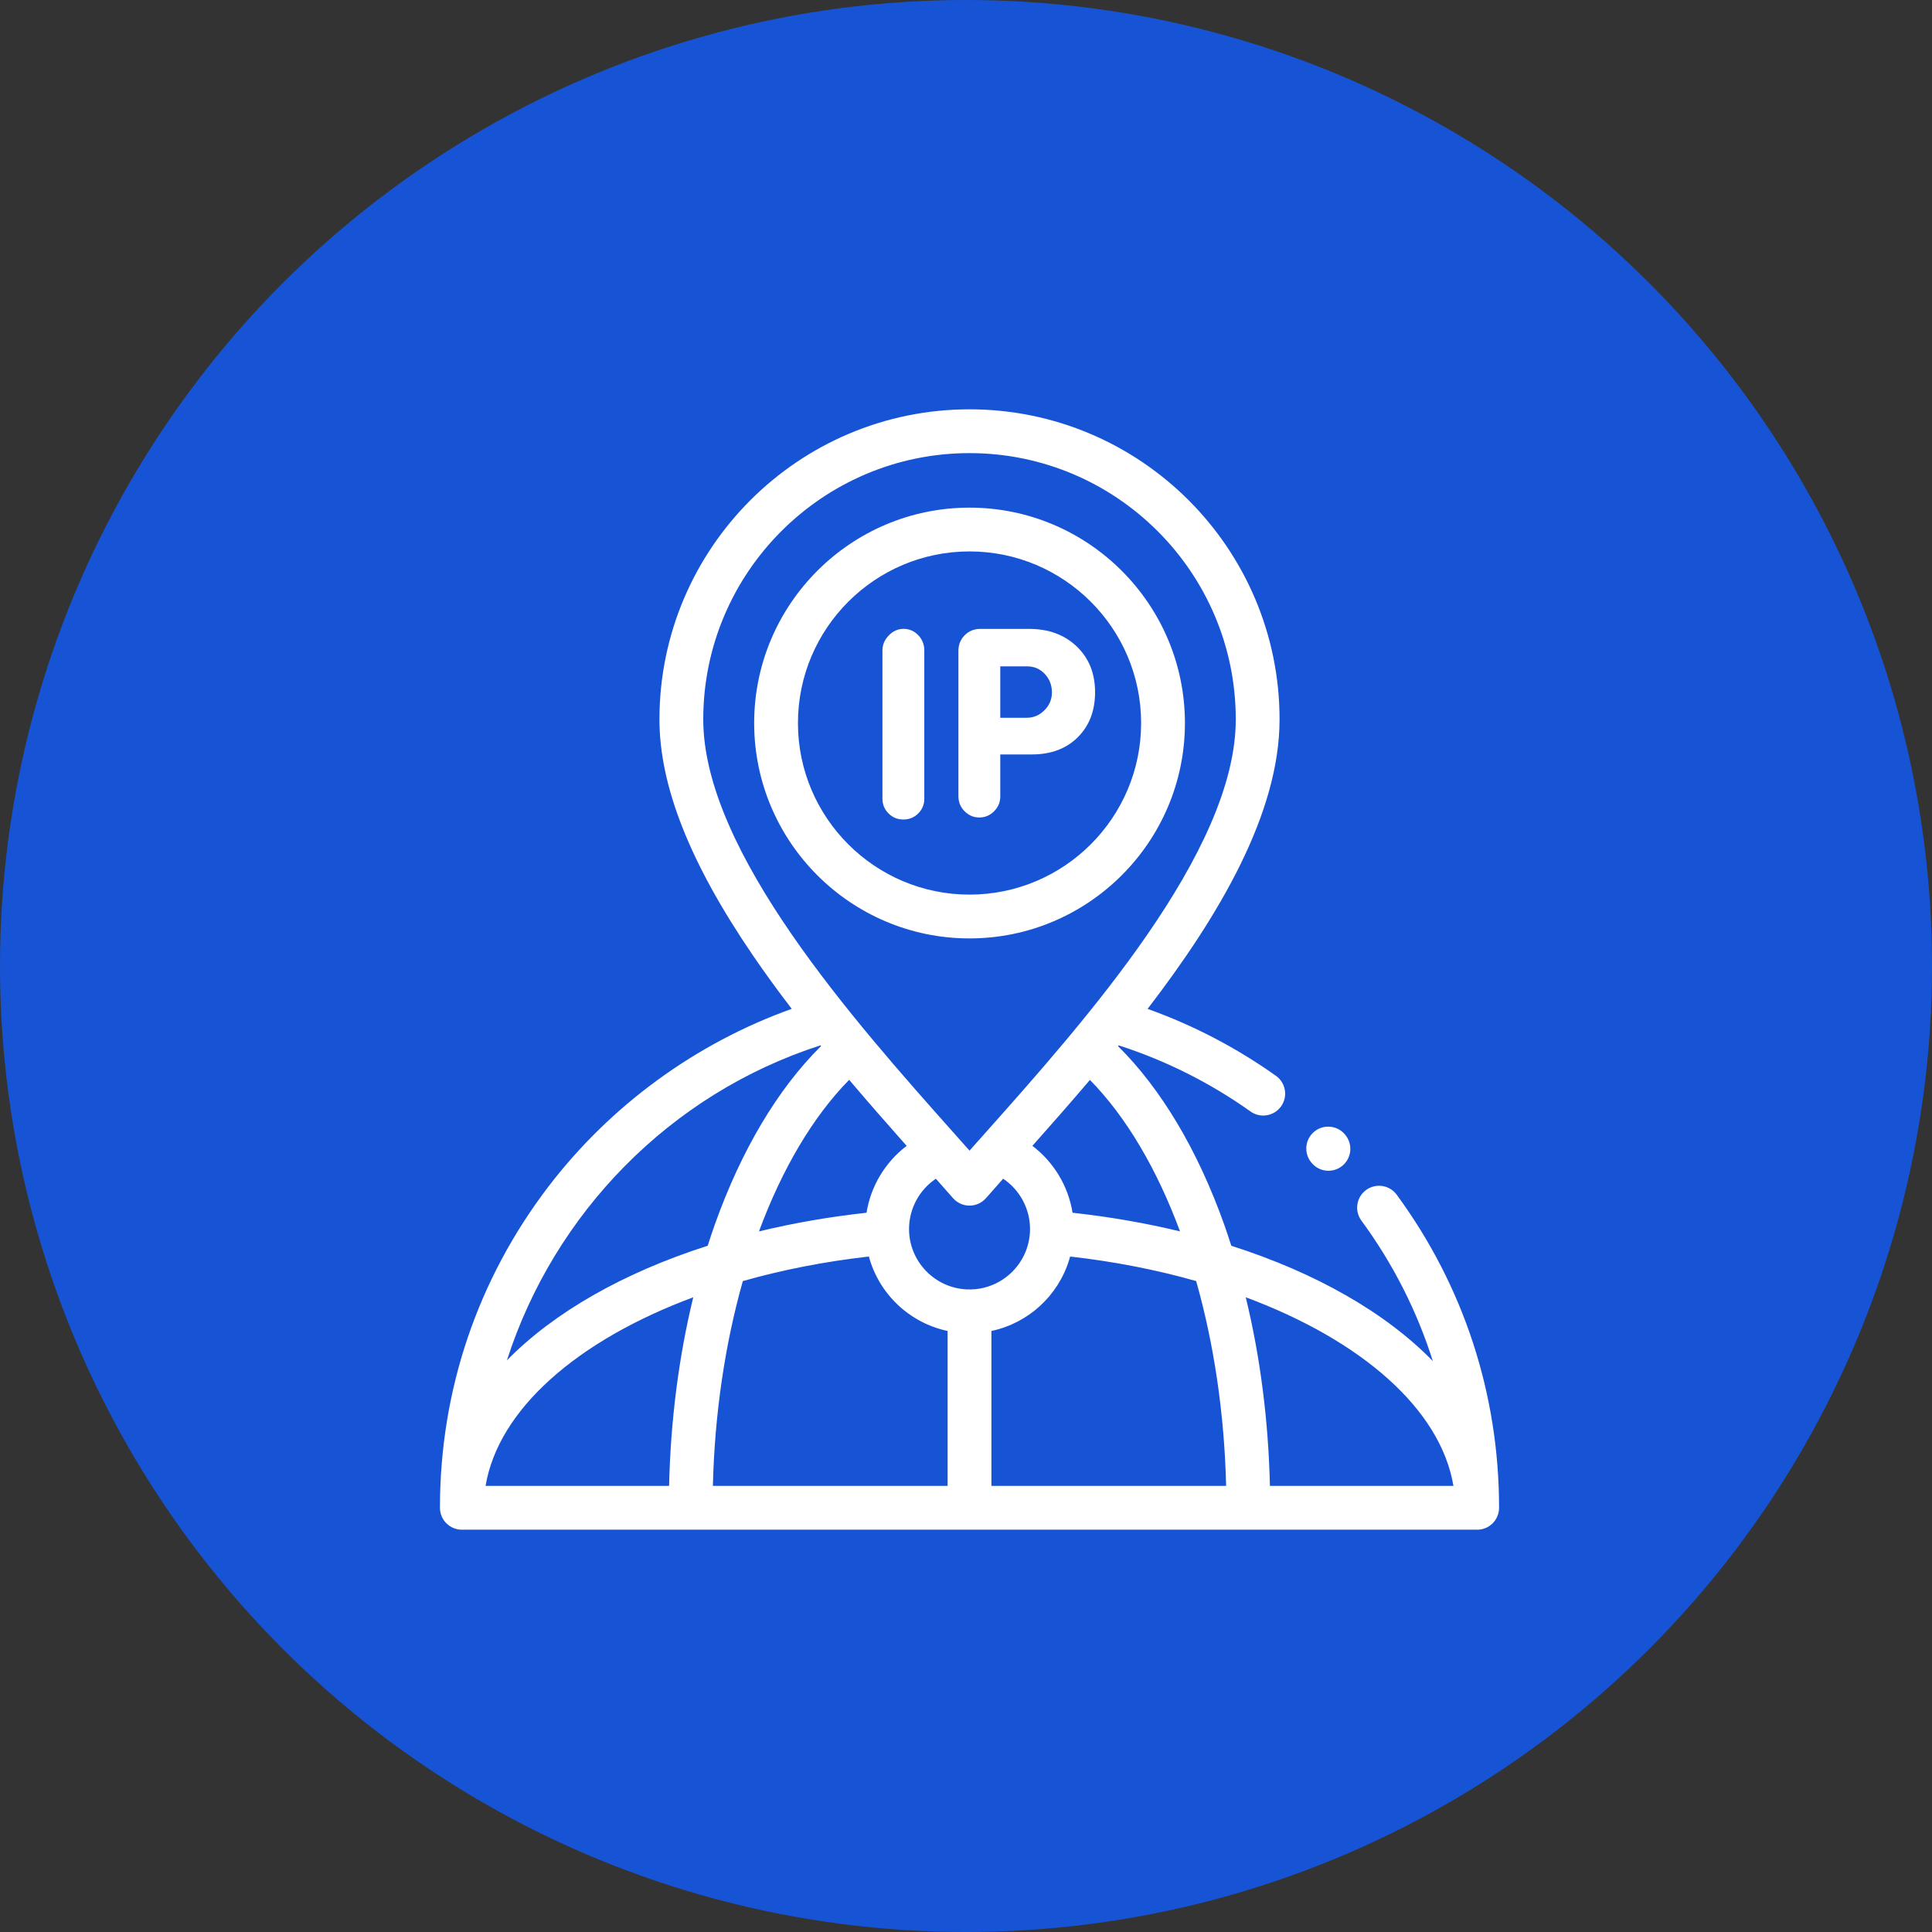 <svg xmlns="http://www.w3.org/2000/svg" width="118" height="118" viewBox="0 0 118 118" fill="none"><rect x="0" y="0" width="118" height="118" fill="#333333" stroke="none"/><circle cx="59" cy="59" r="59" fill="#1754D5"></circle><g clip-path="url(#clip0_8_72)"><path d="M56.453 48.791C56.453 49.138 56.329 49.435 56.083 49.682C55.835 49.929 55.532 50.053 55.175 50.053C54.818 50.053 54.515 49.929 54.268 49.682C54.021 49.435 53.897 49.133 53.897 48.775V39.718C53.897 39.382 54.026 39.079 54.283 38.811C54.541 38.543 54.844 38.409 55.191 38.409C55.538 38.409 55.835 38.538 56.083 38.795C56.329 39.053 56.453 39.361 56.453 39.718V48.791Z" fill="white"></path><path d="M61.093 46.079V48.651C61.093 48.998 60.966 49.298 60.714 49.55C60.462 49.803 60.162 49.929 59.815 49.929C59.468 49.929 59.168 49.803 58.915 49.55C58.662 49.298 58.537 48.987 58.537 48.619V39.752C58.537 39.373 58.665 39.055 58.923 38.797C59.18 38.54 59.494 38.411 59.862 38.411H62.859C64.048 38.411 65.016 38.769 65.763 39.484C66.509 40.199 66.883 41.13 66.883 42.276C66.883 43.412 66.53 44.331 65.826 45.03C65.121 45.729 64.185 46.079 63.017 46.079H61.093ZM61.093 40.699V43.838H62.717C63.128 43.838 63.485 43.686 63.79 43.381C64.096 43.076 64.248 42.713 64.248 42.292C64.248 41.85 64.103 41.474 63.814 41.164C63.525 40.854 63.165 40.699 62.733 40.699H61.093Z" fill="white"></path><path d="M85.305 72.968C84.868 72.373 84.031 72.245 83.436 72.682C82.841 73.118 82.712 73.956 83.15 74.551C85.084 77.186 86.548 80.076 87.512 83.13C84.649 80.192 80.401 77.747 75.204 76.087C75.066 75.655 74.924 75.227 74.775 74.806C73.154 70.251 70.925 66.511 68.287 63.896C68.3 63.88 68.314 63.863 68.327 63.847C71.198 64.773 73.904 66.129 76.38 67.887C76.615 68.054 76.886 68.134 77.154 68.134C77.572 68.134 77.984 67.938 78.245 67.571C78.673 66.969 78.531 66.134 77.929 65.706C75.502 63.983 72.873 62.613 70.091 61.62C74.49 55.892 78.151 49.658 78.151 43.938C78.151 33.496 69.656 25 59.214 25C48.772 25 40.277 33.496 40.277 43.938C40.277 48.007 42.139 52.714 45.967 58.326C46.724 59.437 47.528 60.536 48.356 61.617C42.505 63.709 37.278 67.516 33.487 72.485C29.159 78.156 26.871 84.937 26.871 92.091C26.871 92.83 27.47 93.429 28.208 93.429H90.22C90.959 93.429 91.558 92.83 91.558 92.091C91.558 85.151 89.396 78.539 85.305 72.968V72.968ZM72.071 75.209C69.997 74.707 67.8 74.322 65.507 74.07C65.248 72.437 64.356 70.973 63.055 69.985C64.191 68.707 65.379 67.358 66.569 65.958C68.797 68.226 70.669 71.421 72.071 75.209V75.209ZM42.952 43.938C42.952 34.971 50.247 27.675 59.214 27.675C68.181 27.675 75.477 34.971 75.477 43.938C75.477 52.019 66.238 62.392 60.125 69.255C59.813 69.605 59.51 69.945 59.215 70.277C58.93 69.956 58.637 69.627 58.337 69.29C52.21 62.407 42.952 52.005 42.952 43.938V43.938ZM55.376 69.986C54.076 70.973 53.184 72.437 52.925 74.07C50.63 74.322 48.432 74.707 46.356 75.21C47.76 71.418 49.634 68.221 51.864 65.952C53.066 67.371 54.255 68.723 55.376 69.986V69.986ZM40.866 90.754H29.657C30.437 86.078 35.261 81.866 42.341 79.234C41.459 82.86 40.958 86.759 40.866 90.754ZM30.962 83.083C33.843 74.124 40.906 66.81 50.116 63.845C50.128 63.859 50.139 63.873 50.15 63.887C47.508 66.502 45.277 70.244 43.654 74.803C43.504 75.225 43.362 75.654 43.223 76.087C38.055 77.739 33.824 80.166 30.962 83.083V83.083ZM57.877 90.754H43.54C43.648 86.321 44.29 82.059 45.37 78.244C47.759 77.564 50.343 77.053 53.068 76.744C53.69 79.036 55.549 80.797 57.877 81.291V90.754H57.877ZM59.591 78.738C59.397 78.757 59.201 78.761 59.006 78.75C57.066 78.641 55.521 77.029 55.521 75.063C55.521 73.816 56.155 72.668 57.16 71.992C57.523 72.401 57.874 72.797 58.209 73.18C58.463 73.469 58.83 73.635 59.214 73.635C59.599 73.635 59.965 73.469 60.219 73.18C60.555 72.797 60.907 72.4 61.27 71.991C62.276 72.667 62.911 73.816 62.911 75.063C62.911 75.556 62.809 76.053 62.617 76.507C62.101 77.715 60.959 78.596 59.599 78.737C59.596 78.737 59.594 78.737 59.591 78.738C59.537 78.743 59.594 78.737 59.591 78.738C59.397 78.757 59.594 78.737 59.591 78.738V78.738ZM60.552 90.754V81.291C62.805 80.813 64.619 79.148 65.296 76.963C65.302 76.945 65.306 76.927 65.311 76.909C65.328 76.855 65.345 76.8 65.36 76.744C68.086 77.053 70.669 77.564 73.058 78.243C74.139 82.059 74.781 86.321 74.888 90.754H60.552ZM77.562 90.754C77.471 86.759 76.969 82.86 76.087 79.233C83.167 81.866 87.991 86.078 88.771 90.754H77.562Z" fill="white"></path><path d="M59.214 57.315C51.962 57.315 46.062 51.414 46.062 44.161C46.062 36.907 51.962 31.005 59.214 31.005C66.469 31.005 72.371 36.907 72.371 44.161C72.371 51.414 66.469 57.315 59.214 57.315ZM59.214 33.679C53.437 33.679 48.736 38.381 48.736 44.161C48.736 49.939 53.437 54.64 59.214 54.64C64.994 54.64 69.696 49.939 69.696 44.161C69.696 38.381 64.994 33.679 59.214 33.679V33.679Z" fill="white"></path><path d="M81.137 71.506C80.745 71.506 80.356 71.334 80.092 71.004L80.077 70.985C79.616 70.408 79.709 69.566 80.285 69.105C80.862 68.643 81.704 68.737 82.165 69.314L82.181 69.333C82.642 69.909 82.548 70.751 81.972 71.213C81.725 71.41 81.43 71.506 81.137 71.506V71.506Z" fill="white"></path></g><defs><clipPath id="clip0_8_72"><rect width="68.429" height="68.429" fill="white" transform="translate(25 25)"></rect></clipPath></defs></svg>